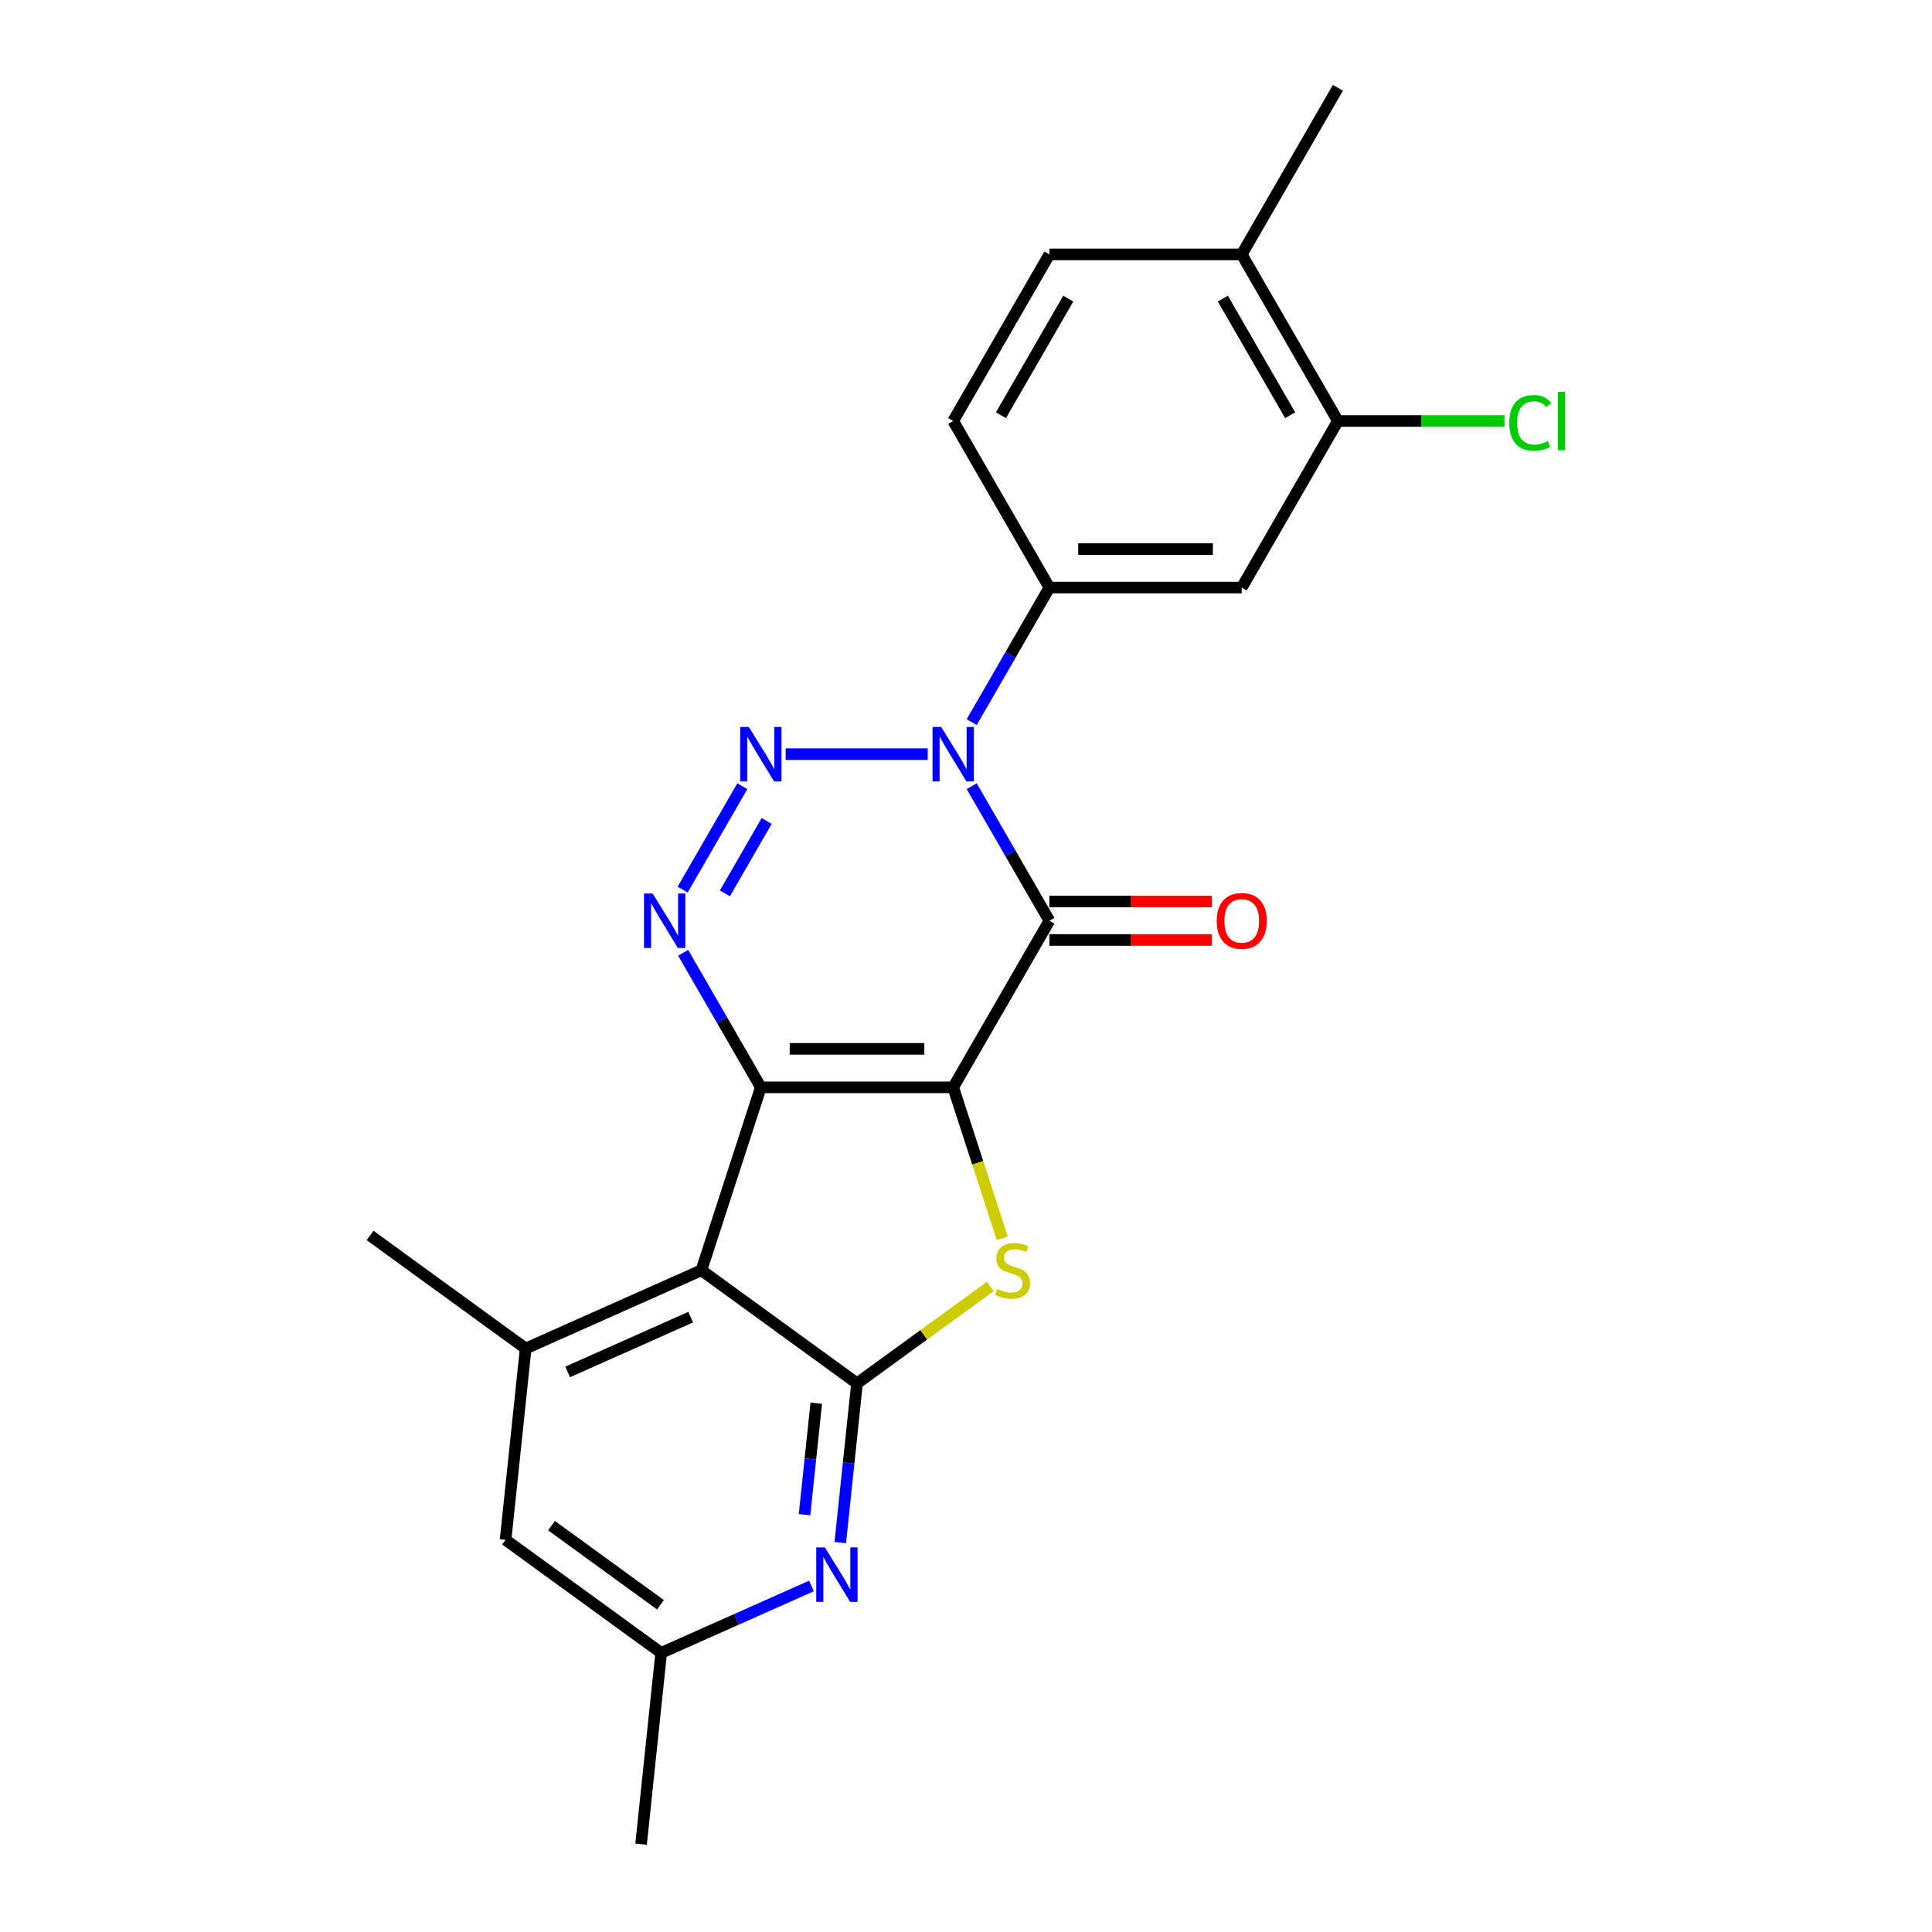 <?xml version='1.0' encoding='iso-8859-1'?>
<svg version='1.1' baseProfile='full'
              xmlns='http://www.w3.org/2000/svg'
                      xmlns:rdkit='http://www.rdkit.org/xml'
                      xmlns:xlink='http://www.w3.org/1999/xlink'
                  xml:space='preserve'
width='1000px' height='1000px' viewBox='0 0 1000 1000'>
<!-- END OF HEADER -->
<rect style='opacity:1.0;fill:#FFFFFF;stroke:none' width='1000' height='1000' x='0' y='0'> </rect>
<path class='bond-0' d='M 493.372,562.801 L 393.809,562.801' style='fill:none;fill-rule:evenodd;stroke:#000000;stroke-width:6px;stroke-linecap:butt;stroke-linejoin:miter;stroke-opacity:1' />
<path class='bond-0' d='M 478.438,542.888 L 408.743,542.888' style='fill:none;fill-rule:evenodd;stroke:#000000;stroke-width:6px;stroke-linecap:butt;stroke-linejoin:miter;stroke-opacity:1' />
<path class='bond-1' d='M 493.372,562.801 L 543.154,476.577' style='fill:none;fill-rule:evenodd;stroke:#000000;stroke-width:6px;stroke-linecap:butt;stroke-linejoin:miter;stroke-opacity:1' />
<path class='bond-6' d='M 493.372,562.801 L 506.067,601.873' style='fill:none;fill-rule:evenodd;stroke:#000000;stroke-width:6px;stroke-linecap:butt;stroke-linejoin:miter;stroke-opacity:1' />
<path class='bond-6' d='M 506.067,601.873 L 518.762,640.944' style='fill:none;fill-rule:evenodd;stroke:#CCCC00;stroke-width:6px;stroke-linecap:butt;stroke-linejoin:miter;stroke-opacity:1' />
<path class='bond-4' d='M 393.809,562.801 L 373.706,527.983' style='fill:none;fill-rule:evenodd;stroke:#000000;stroke-width:6px;stroke-linecap:butt;stroke-linejoin:miter;stroke-opacity:1' />
<path class='bond-4' d='M 373.706,527.983 L 353.604,493.164' style='fill:none;fill-rule:evenodd;stroke:#0000FF;stroke-width:6px;stroke-linecap:butt;stroke-linejoin:miter;stroke-opacity:1' />
<path class='bond-5' d='M 393.809,562.801 L 363.042,657.492' style='fill:none;fill-rule:evenodd;stroke:#000000;stroke-width:6px;stroke-linecap:butt;stroke-linejoin:miter;stroke-opacity:1' />
<path class='bond-2' d='M 543.154,476.577 L 523.051,441.758' style='fill:none;fill-rule:evenodd;stroke:#000000;stroke-width:6px;stroke-linecap:butt;stroke-linejoin:miter;stroke-opacity:1' />
<path class='bond-2' d='M 523.051,441.758 L 502.949,406.94' style='fill:none;fill-rule:evenodd;stroke:#0000FF;stroke-width:6px;stroke-linecap:butt;stroke-linejoin:miter;stroke-opacity:1' />
<path class='bond-13' d='M 543.154,486.533 L 585.219,486.533' style='fill:none;fill-rule:evenodd;stroke:#000000;stroke-width:6px;stroke-linecap:butt;stroke-linejoin:miter;stroke-opacity:1' />
<path class='bond-13' d='M 585.219,486.533 L 627.285,486.533' style='fill:none;fill-rule:evenodd;stroke:#FF0000;stroke-width:6px;stroke-linecap:butt;stroke-linejoin:miter;stroke-opacity:1' />
<path class='bond-13' d='M 543.154,466.62 L 585.219,466.62' style='fill:none;fill-rule:evenodd;stroke:#000000;stroke-width:6px;stroke-linecap:butt;stroke-linejoin:miter;stroke-opacity:1' />
<path class='bond-13' d='M 585.219,466.62 L 627.285,466.62' style='fill:none;fill-rule:evenodd;stroke:#FF0000;stroke-width:6px;stroke-linecap:butt;stroke-linejoin:miter;stroke-opacity:1' />
<path class='bond-3' d='M 480.19,390.352 L 406.661,390.352' style='fill:none;fill-rule:evenodd;stroke:#0000FF;stroke-width:6px;stroke-linecap:butt;stroke-linejoin:miter;stroke-opacity:1' />
<path class='bond-8' d='M 502.949,373.765 L 523.051,338.946' style='fill:none;fill-rule:evenodd;stroke:#0000FF;stroke-width:6px;stroke-linecap:butt;stroke-linejoin:miter;stroke-opacity:1' />
<path class='bond-8' d='M 523.051,338.946 L 543.154,304.128' style='fill:none;fill-rule:evenodd;stroke:#000000;stroke-width:6px;stroke-linecap:butt;stroke-linejoin:miter;stroke-opacity:1' />
<path class='bond-24' d='M 384.232,406.94 L 353.327,460.468' style='fill:none;fill-rule:evenodd;stroke:#0000FF;stroke-width:6px;stroke-linecap:butt;stroke-linejoin:miter;stroke-opacity:1' />
<path class='bond-24' d='M 396.841,424.925 L 375.208,462.395' style='fill:none;fill-rule:evenodd;stroke:#0000FF;stroke-width:6px;stroke-linecap:butt;stroke-linejoin:miter;stroke-opacity:1' />
<path class='bond-10' d='M 363.042,657.492 L 272.086,697.988' style='fill:none;fill-rule:evenodd;stroke:#000000;stroke-width:6px;stroke-linecap:butt;stroke-linejoin:miter;stroke-opacity:1' />
<path class='bond-10' d='M 357.498,681.757 L 293.829,710.104' style='fill:none;fill-rule:evenodd;stroke:#000000;stroke-width:6px;stroke-linecap:butt;stroke-linejoin:miter;stroke-opacity:1' />
<path class='bond-23' d='M 363.042,657.492 L 443.59,716.013' style='fill:none;fill-rule:evenodd;stroke:#000000;stroke-width:6px;stroke-linecap:butt;stroke-linejoin:miter;stroke-opacity:1' />
<path class='bond-7' d='M 512.609,665.868 L 478.1,690.941' style='fill:none;fill-rule:evenodd;stroke:#CCCC00;stroke-width:6px;stroke-linecap:butt;stroke-linejoin:miter;stroke-opacity:1' />
<path class='bond-7' d='M 478.1,690.941 L 443.59,716.013' style='fill:none;fill-rule:evenodd;stroke:#000000;stroke-width:6px;stroke-linecap:butt;stroke-linejoin:miter;stroke-opacity:1' />
<path class='bond-9' d='M 443.59,716.013 L 439.258,757.229' style='fill:none;fill-rule:evenodd;stroke:#000000;stroke-width:6px;stroke-linecap:butt;stroke-linejoin:miter;stroke-opacity:1' />
<path class='bond-9' d='M 439.258,757.229 L 434.927,798.444' style='fill:none;fill-rule:evenodd;stroke:#0000FF;stroke-width:6px;stroke-linecap:butt;stroke-linejoin:miter;stroke-opacity:1' />
<path class='bond-9' d='M 422.487,726.297 L 419.455,755.147' style='fill:none;fill-rule:evenodd;stroke:#000000;stroke-width:6px;stroke-linecap:butt;stroke-linejoin:miter;stroke-opacity:1' />
<path class='bond-9' d='M 419.455,755.147 L 416.423,783.998' style='fill:none;fill-rule:evenodd;stroke:#0000FF;stroke-width:6px;stroke-linecap:butt;stroke-linejoin:miter;stroke-opacity:1' />
<path class='bond-11' d='M 543.154,304.128 L 642.717,304.128' style='fill:none;fill-rule:evenodd;stroke:#000000;stroke-width:6px;stroke-linecap:butt;stroke-linejoin:miter;stroke-opacity:1' />
<path class='bond-11' d='M 558.088,284.215 L 627.783,284.215' style='fill:none;fill-rule:evenodd;stroke:#000000;stroke-width:6px;stroke-linecap:butt;stroke-linejoin:miter;stroke-opacity:1' />
<path class='bond-16' d='M 543.154,304.128 L 493.372,217.903' style='fill:none;fill-rule:evenodd;stroke:#000000;stroke-width:6px;stroke-linecap:butt;stroke-linejoin:miter;stroke-opacity:1' />
<path class='bond-15' d='M 420.001,820.9 L 381.114,838.214' style='fill:none;fill-rule:evenodd;stroke:#0000FF;stroke-width:6px;stroke-linecap:butt;stroke-linejoin:miter;stroke-opacity:1' />
<path class='bond-15' d='M 381.114,838.214 L 342.227,855.527' style='fill:none;fill-rule:evenodd;stroke:#000000;stroke-width:6px;stroke-linecap:butt;stroke-linejoin:miter;stroke-opacity:1' />
<path class='bond-14' d='M 272.086,697.988 L 261.679,797.006' style='fill:none;fill-rule:evenodd;stroke:#000000;stroke-width:6px;stroke-linecap:butt;stroke-linejoin:miter;stroke-opacity:1' />
<path class='bond-20' d='M 272.086,697.988 L 191.538,639.466' style='fill:none;fill-rule:evenodd;stroke:#000000;stroke-width:6px;stroke-linecap:butt;stroke-linejoin:miter;stroke-opacity:1' />
<path class='bond-12' d='M 642.717,304.128 L 692.499,217.903' style='fill:none;fill-rule:evenodd;stroke:#000000;stroke-width:6px;stroke-linecap:butt;stroke-linejoin:miter;stroke-opacity:1' />
<path class='bond-19' d='M 692.499,217.903 L 735.6,217.903' style='fill:none;fill-rule:evenodd;stroke:#000000;stroke-width:6px;stroke-linecap:butt;stroke-linejoin:miter;stroke-opacity:1' />
<path class='bond-19' d='M 735.6,217.903 L 778.701,217.903' style='fill:none;fill-rule:evenodd;stroke:#00CC00;stroke-width:6px;stroke-linecap:butt;stroke-linejoin:miter;stroke-opacity:1' />
<path class='bond-26' d='M 692.499,217.903 L 642.717,131.679' style='fill:none;fill-rule:evenodd;stroke:#000000;stroke-width:6px;stroke-linecap:butt;stroke-linejoin:miter;stroke-opacity:1' />
<path class='bond-26' d='M 667.787,214.926 L 632.94,154.569' style='fill:none;fill-rule:evenodd;stroke:#000000;stroke-width:6px;stroke-linecap:butt;stroke-linejoin:miter;stroke-opacity:1' />
<path class='bond-25' d='M 261.679,797.006 L 342.227,855.527' style='fill:none;fill-rule:evenodd;stroke:#000000;stroke-width:6px;stroke-linecap:butt;stroke-linejoin:miter;stroke-opacity:1' />
<path class='bond-25' d='M 285.466,789.674 L 341.85,830.639' style='fill:none;fill-rule:evenodd;stroke:#000000;stroke-width:6px;stroke-linecap:butt;stroke-linejoin:miter;stroke-opacity:1' />
<path class='bond-21' d='M 342.227,855.527 L 331.82,954.545' style='fill:none;fill-rule:evenodd;stroke:#000000;stroke-width:6px;stroke-linecap:butt;stroke-linejoin:miter;stroke-opacity:1' />
<path class='bond-18' d='M 493.372,217.903 L 543.154,131.679' style='fill:none;fill-rule:evenodd;stroke:#000000;stroke-width:6px;stroke-linecap:butt;stroke-linejoin:miter;stroke-opacity:1' />
<path class='bond-18' d='M 518.084,214.926 L 552.931,154.569' style='fill:none;fill-rule:evenodd;stroke:#000000;stroke-width:6px;stroke-linecap:butt;stroke-linejoin:miter;stroke-opacity:1' />
<path class='bond-17' d='M 642.717,131.679 L 543.154,131.679' style='fill:none;fill-rule:evenodd;stroke:#000000;stroke-width:6px;stroke-linecap:butt;stroke-linejoin:miter;stroke-opacity:1' />
<path class='bond-22' d='M 642.717,131.679 L 692.499,45.455' style='fill:none;fill-rule:evenodd;stroke:#000000;stroke-width:6px;stroke-linecap:butt;stroke-linejoin:miter;stroke-opacity:1' />
<path  class='atom-3' d='M 487.139 376.254
L 496.379 391.189
Q 497.295 392.662, 498.768 395.33
Q 500.242 397.999, 500.322 398.158
L 500.322 376.254
L 504.065 376.254
L 504.065 404.45
L 500.202 404.45
L 490.286 388.122
Q 489.131 386.21, 487.896 384.02
Q 486.701 381.83, 486.343 381.153
L 486.343 404.45
L 482.679 404.45
L 482.679 376.254
L 487.139 376.254
' fill='#0000FF'/>
<path  class='atom-4' d='M 387.576 376.254
L 396.815 391.189
Q 397.731 392.662, 399.205 395.33
Q 400.679 397.999, 400.758 398.158
L 400.758 376.254
L 404.502 376.254
L 404.502 404.45
L 400.639 404.45
L 390.722 388.122
Q 389.567 386.21, 388.333 384.02
Q 387.138 381.83, 386.78 381.153
L 386.78 404.45
L 383.116 404.45
L 383.116 376.254
L 387.576 376.254
' fill='#0000FF'/>
<path  class='atom-5' d='M 337.794 462.479
L 347.034 477.413
Q 347.95 478.887, 349.423 481.555
Q 350.897 484.223, 350.977 484.382
L 350.977 462.479
L 354.72 462.479
L 354.72 490.675
L 350.857 490.675
L 340.941 474.346
Q 339.786 472.435, 338.551 470.244
Q 337.356 468.054, 336.998 467.377
L 336.998 490.675
L 333.334 490.675
L 333.334 462.479
L 337.794 462.479
' fill='#0000FF'/>
<path  class='atom-7' d='M 516.174 667.169
Q 516.492 667.289, 517.807 667.846
Q 519.121 668.404, 520.555 668.762
Q 522.028 669.081, 523.462 669.081
Q 526.13 669.081, 527.683 667.806
Q 529.237 666.492, 529.237 664.222
Q 529.237 662.669, 528.44 661.713
Q 527.683 660.757, 526.489 660.239
Q 525.294 659.722, 523.303 659.124
Q 520.794 658.368, 519.28 657.651
Q 517.807 656.934, 516.731 655.421
Q 515.696 653.907, 515.696 651.358
Q 515.696 647.814, 518.085 645.624
Q 520.515 643.433, 525.294 643.433
Q 528.559 643.433, 532.263 644.986
L 531.347 648.053
Q 527.962 646.659, 525.413 646.659
Q 522.665 646.659, 521.152 647.814
Q 519.639 648.929, 519.678 650.881
Q 519.678 652.394, 520.435 653.31
Q 521.232 654.226, 522.347 654.744
Q 523.502 655.261, 525.413 655.859
Q 527.962 656.655, 529.475 657.452
Q 530.989 658.248, 532.064 659.881
Q 533.179 661.474, 533.179 664.222
Q 533.179 668.125, 530.551 670.236
Q 527.962 672.307, 523.621 672.307
Q 521.112 672.307, 519.201 671.749
Q 517.329 671.231, 515.099 670.315
L 516.174 667.169
' fill='#CCCC00'/>
<path  class='atom-10' d='M 426.951 800.933
L 436.19 815.868
Q 437.106 817.341, 438.58 820.01
Q 440.053 822.678, 440.133 822.837
L 440.133 800.933
L 443.876 800.933
L 443.876 829.13
L 440.013 829.13
L 430.097 812.801
Q 428.942 810.89, 427.707 808.699
Q 426.512 806.509, 426.154 805.832
L 426.154 829.13
L 422.49 829.13
L 422.49 800.933
L 426.951 800.933
' fill='#0000FF'/>
<path  class='atom-14' d='M 629.774 476.656
Q 629.774 469.886, 633.119 466.103
Q 636.465 462.319, 642.717 462.319
Q 648.97 462.319, 652.315 466.103
Q 655.66 469.886, 655.66 476.656
Q 655.66 483.506, 652.275 487.409
Q 648.89 491.272, 642.717 491.272
Q 636.504 491.272, 633.119 487.409
Q 629.774 483.546, 629.774 476.656
M 642.717 488.086
Q 647.018 488.086, 649.328 485.219
Q 651.678 482.312, 651.678 476.656
Q 651.678 471.121, 649.328 468.333
Q 647.018 465.505, 642.717 465.505
Q 638.416 465.505, 636.066 468.293
Q 633.756 471.081, 633.756 476.656
Q 633.756 482.351, 636.066 485.219
Q 638.416 488.086, 642.717 488.086
' fill='#FF0000'/>
<path  class='atom-20' d='M 781.19 218.879
Q 781.19 211.87, 784.456 208.206
Q 787.761 204.502, 794.014 204.502
Q 799.828 204.502, 802.935 208.604
L 800.306 210.755
Q 798.036 207.768, 794.014 207.768
Q 789.752 207.768, 787.482 210.635
Q 785.252 213.463, 785.252 218.879
Q 785.252 224.455, 787.562 227.322
Q 789.912 230.19, 794.452 230.19
Q 797.558 230.19, 801.182 228.318
L 802.297 231.305
Q 800.824 232.26, 798.594 232.818
Q 796.363 233.376, 793.894 233.376
Q 787.761 233.376, 784.456 229.632
Q 781.19 225.888, 781.19 218.879
' fill='#00CC00'/>
<path  class='atom-20' d='M 806.36 202.79
L 810.023 202.79
L 810.023 233.017
L 806.36 233.017
L 806.36 202.79
' fill='#00CC00'/>
</svg>
